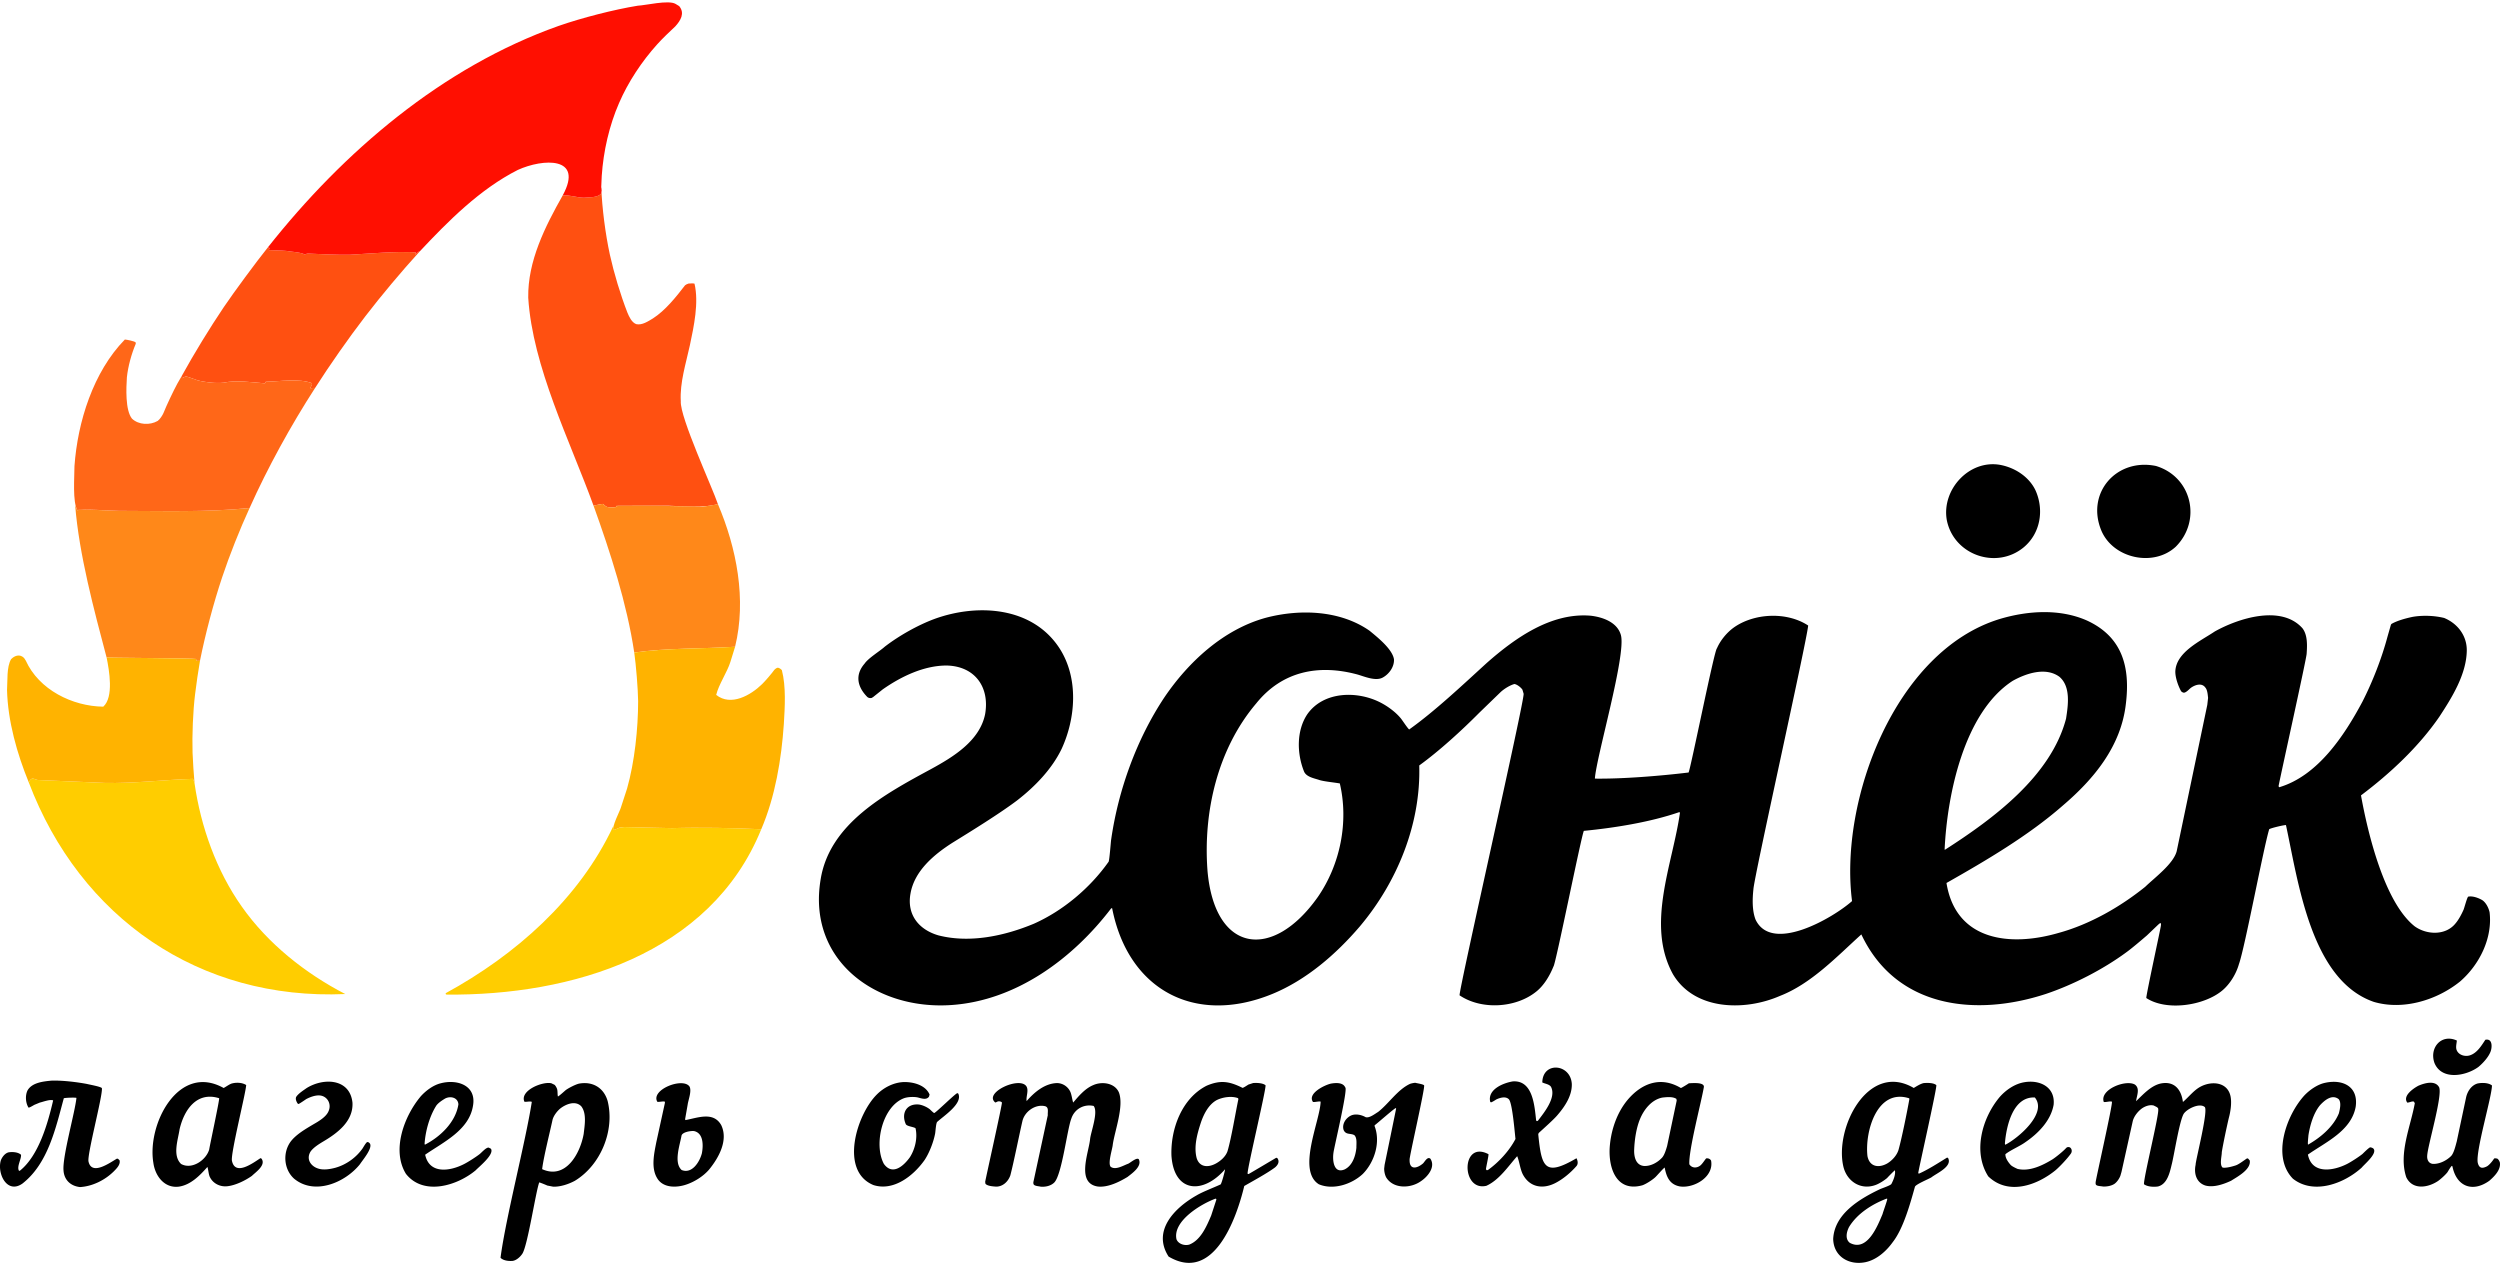<svg xmlns="http://www.w3.org/2000/svg" xml:space="preserve" width="1135.98" height="573.837"><path d="M884.596 236.246c3.082 15.932 22.56 22.755 35.01 12.41 7.571-6.351 9.277-16.954 5.33-25.8-2.935-6.24-9.414-10.382-16.07-11.62-14.085-2.502-26.637 11.221-24.27 25.01M954.886 241.206c5.417 12.61 23.688 16.552 33.77 7.21 11.848-11.873 7.325-31.757-9-36.68-17.959-3.71-31.984 12.31-24.77 29.47M1131.236 414.456c-.436-1.932-1.647-4.367-3.36-5.47-1.711-.984-4.315-1.962-6.3-1.56-.511-.015-1.957 5.817-2.25 6.15-.843 1.922-2.201 4.449-3.58 6.04-4.483 5.567-13.063 5.218-18.52 1.31-13.805-10.918-21.33-42.458-24.41-59.51 13.227-9.957 26.171-22.015 35.62-35.76 5.725-8.727 12.281-19.245 12.45-30 .098-6.771-4.135-12.319-10.28-14.86-4.476-1.085-9.655-1.276-14.2-.52-3.045.627-7.096 1.69-9.79 3.27l-.22.4-1.52 5.3c-2.63 9.876-6.797 20.558-11.44 29.66-8.227 15.41-20.285 33.638-37.8 38.82l-.28-.48c.655-3.741 12.676-57.858 12.76-60.15.257-3.68.511-8.553-1.93-11.659-9.638-10.734-29.049-4.523-39.84 1.52-6.46 4.347-17.64 9.387-17.9 18.24.006 2.765 1.25 6.289 2.53 8.71.223.439.842.779 1.31.85 1.049.036 2.457-1.602 3.21-2.19 1.87-1.361 4.989-2.453 6.61-.12.94 1.039 1.089 3.376 1.23 4.69l-.36 3.16-13.9 66.48c-1.488 5.777-10.056 12.054-14.29 16.17-11.42 9.206-25.309 17.147-39.51 21.009-21.744 6.309-46.547 3.711-50.81-22.73 17.884-10.139 37.211-21.481 52.75-35.09 14.247-12.127 26.586-27.041 28.76-46.28 2.056-16.695-1.536-30.596-17.94-38-12.282-5.329-26.752-4.354-39.34-.59-47.479 14.5-73.013 82.302-67.14 128.19-8.633 7.655-36.464 23.919-43.84 8.41-1.596-4.115-1.449-9.432-.98-13.75.31-5.795 24.039-111.743 24.89-119.87-9.676-6.378-24.701-5.736-34.07 1.1-3.096 2.322-5.864 5.721-7.4 9.28-1.147.619-11.823 54.128-12.87 56.4-12.587 1.533-29.956 2.953-42.58 2.78.601-9.717 14.295-56.223 11.821-65.2-1.616-5.864-8.231-8.187-13.691-8.82-17.978-1.536-34.371 10.116-47.23 21.44-10.709 9.764-23.526 21.89-35.3 30.26-.95-.906-2.84-3.841-3.69-4.94-2.268-2.817-5.725-5.384-8.9-7.08-10.606-5.678-26.245-5.526-33.69 5.1-4.969 7.439-4.738 17.85-1.51 25.93 1.065 2.659 4.819 3.163 7.13 3.99 2.34.678 6.804 1.077 9.16 1.51 4.095 17.456.226 36.788-9.96 51.55-20.473 29.048-46.861 25.697-50.159-11.78-2.037-26.735 4.539-55.36 22.12-76.12 11.812-14.696 28.397-17.94 46.09-13.13 3.163.908 8.312 3.18 11.509 1.31 2.849-1.598 5.165-4.835 5.01-8.2-.688-4.662-7.571-10.104-11.08-13-13.416-9.382-31.695-9.961-47.11-5.92-19.233 5.261-35.189 20.011-46.16 36.21-12.594 18.962-20.918 42.025-24.15 64.52-.136.349-.802 10.254-1.26 10.26-8.363 11.82-20.57 22.105-33.81 28.02-13.344 5.574-29.195 8.984-43.46 5.311-8.908-2.6-14.363-9.393-12.68-18.9 1.752-10.366 10.672-17.819 19.08-23.18 8.585-5.308 21.24-13.111 29.32-19.19 8.083-6.249 15.796-14.171 20.28-23.45 6.489-14.097 7.737-32.151-.89-45.62-12.271-19.002-37.178-20.579-56.82-13.46-7.582 2.793-16.312 7.726-22.69 12.67-2.241 2.021-7.385 5.116-9.12 7.65-4.429 5.087-3.339 10.496 1.16 15.09a2.18 2.18 0 0 0 2.06.49l.64-.38 4.37-3.49c8.315-5.836 18.691-10.849 29.04-10.85 12.806.287 19.631 9.754 17.5 22.07-2.449 12.169-14.48 19.462-24.59 24.99-20.576 11.156-46.054 24.665-50.15 50.09-6.156 36.703 24.989 59.447 59.28 57.129 29.507-1.958 55.306-21.072 72.76-43.97l.41-.03c7.286 37.199 37.684 53.323 72.74 38.98 15.534-6.38 29.008-18.071 39.83-30.73 17.01-20.193 27.739-46.536 26.98-73.12 9.157-6.625 19.287-15.895 27.28-23.95l9.69-9.38c1.596-1.476 4.185-3.1 6.29-3.68 1.267.225 2.928 1.541 3.63 2.59l.54 1.84c.523 2.672-29.392 134.27-29.11 137.03 9.908 6.726 25.576 5.83 34.88-1.72 3.498-2.791 6.148-7.287 7.79-11.4.928-.621 12.607-59.122 13.8-61.61 13.821-1.342 30.081-3.93 43.3-8.49l.39.16c-3.287 23.383-15.612 50.852-3.21 73.45 9.793 16.54 32.647 16.836 48.57 9.9 14.243-5.508 25.973-17.963 37.04-27.97 15.744 33.451 51.847 37.562 83.91 27.03 12.397-4.166 25.934-11.125 36.47-18.88 2.405-1.711 7.127-5.739 9.38-7.68l5.17-4.94.68-.57.42-.09c.22.246.102.99.06 1.28.012.595-6.868 32.164-6.6 32.77 9.196 6.042 26.208 3.482 34.48-3.4 3.531-2.941 6.366-7.614 7.6-12.02 2.674-7.326 11.213-53.065 13.76-61.29.681-.528 6.712-1.946 7.61-1.89 5.606 25.821 11.297 70.439 39.91 80.34 13.286 3.92 28.602-.73 39.17-9.23 8.824-7.619 14.881-19.748 13.44-31.56m-247.3-28.43-.33.08c1.151-24.8 8.753-62.372 30.949-76.74 6.096-3.39 14.949-6.39 21.191-1.86 5.272 4.463 3.979 12.972 3.05 19.04-6.881 26.175-33.092 45.497-54.86 59.48M1106.186 482.966c3.253 8.04 14.252 6.026 19.95 1.87 2.105-1.721 4.783-4.653 5.66-7.28.661-2.088.688-5.769-2.48-5.09-1.742 2.659-3.762 6.019-6.99 7.06-2.244.748-5.235-.118-6.08-2.49-.461-1.305.039-2.93.12-4.23-7.019-3.214-12.597 3.283-10.18 10.16M716.336 526.296c-14.521 8.552-15.86 3.958-17.36-10.77-.004-.284.163-.67.37-.86 1.786-1.62 6.919-6.199 8.37-8 3.334-3.857 6.646-8.807 6.5-14.11-.513-9.238-13.217-10.356-13.41-.71 1.168.628 3.24.769 3.99 2.07 2.41 4.853-3.15 11.629-6 15.36l-.42.16-.36-.26c-.748-6.626-1.429-18.475-10.65-17.79-4.425.757-11.44 3.641-10.25 9.19l.28.31c.347.142 2.293-1.182 2.6-1.35 1.645-.754 4.222-1.526 5.66.02 1.587 1.822 2.655 15.545 2.97 17.97-2.754 5.355-7.661 10.655-12.55 14.14l-.53.07-.34-.4c-.081-.349 1.37-6.63 1.13-6.89-12.485-6.552-12.483 17.151-.93 14.37 5.83-2.638 9.919-8.868 13.99-13.46 1.023 2.402 1.378 6.174 2.7 8.52 3.067 5.512 8.713 6.523 14.17 3.92 3.631-1.732 7.323-4.821 9.97-7.83.977-.997.714-2.556.1-3.67M53.626 526.556l-.46-.1c-3.184 1.829-11.433 7.892-12.93 1.4-.826-2.79 6.528-30.149 6.06-33.38-.155-.69-6.171-1.74-6.75-1.93-4.772-.892-11.38-1.695-16.23-1.51-3.678.362-8.812.875-10.82 4.48-1.097 2.257-.878 5.685.46 7.76.33.188 2.451-1.16 2.76-1.29l2.37-.98c1.474-.331 4.649-1.591 6.07-1-2.41 10.365-6.532 25.144-15.17 32l-.36-.03c-1.1-1.813 1.116-5.316.93-7.25-1.324-1.245-3.927-1.397-5.65-1.11-1.682.407-3.019 2.218-3.56 3.77-1.668 5.968 2.876 15.273 9.81 10.45 11.692-9.084 15.149-25.254 18.84-38.79.517-.245 5.207-.417 5.74-.17-.616 6.384-6.43 26.754-5.87 32.95.263 4.351 3.254 7.12 7.51 7.57 5.623-.321 11.297-3.153 15.28-7.08 1.243-1.251 3.217-3.166 2.66-5.11zM118.816 526.456l-.45-.21c-3.354 2.169-11.499 8.32-12.97 1.2-.691-3.07 6.294-30.793 6.47-34.41-1.693-1.119-4.31-1.254-6.25-.77-1.195.225-2.933 1.585-3.99 2.11-20.569-11.497-34.873 16.515-31.94 33.99.796 5.986 5.059 11.72 11.68 10.82 5.363-.819 9.474-5.082 12.88-8.93.447 1.171.536 3.647 1.21 4.74 1.459 2.896 4.765 4.42 7.93 4.01 3.653-.406 8.104-2.592 11.07-4.7 1.837-1.782 6.52-4.915 4.36-7.85m-23.73-4.23c-1.359 4.938-7.915 9.395-12.8 6.67-4.001-3.806-1.4-10.953-.7-15.68 2.012-8.859 7.801-17.4 17.99-14.19.291.461-4.527 22.737-4.49 23.2M168.076 519.606l-.49-.51-.66-.18c-.569.126-1.816 2.351-2.11 2.82-2.91 4.227-7.539 7.54-12.49 8.9-2.306.612-5.223 1.112-7.56.4-3.482-.995-5.723-4.259-3.72-7.66 1.235-1.891 3.97-3.57 5.87-4.71 6.469-3.816 13.659-9.222 13.249-17.58-1.123-11.024-13.037-11.48-20.81-6.69-1.457 1.045-3.747 2.463-4.74 3.99-.51.949.104 2.261.64 3.06l.36.21c.226.048 3.304-2.073 3.53-2.24 1.761-.914 4.032-1.787 6.05-1.66 3.533.246 5.529 3.843 4.14 7.04-1.006 2.697-4.654 4.786-7.01 6.13-3.518 2.099-8.021 4.672-10.44 8.07-3.474 5.03-2.866 12.363 1.69 16.53 9.295 7.784 23.26 1.894 30.02-6.56 1.162-1.824 5.844-7.244 4.481-9.36M223.056 521.966l-.96-.49c-1.16-.266-3.422 2.438-4.25 3.02-1.681 1.302-5.23 3.576-7.13 4.52-6.342 3.214-15.637 4.575-17.53-4.33 8.237-5.707 19.949-11.123 21.73-22.19 1.692-9.29-7.112-12.26-14.7-10.25-3.382.843-6.703 3.34-9.01 5.89-7.508 8.921-13.398 24.472-6.75 35.25 7.932 10.075 23.2 5.451 31.65-1.58 1.601-1.69 8.696-7.334 6.95-9.84m-30.13-2.27c.382-5.64 2.156-12.149 5.12-16.99.795-1.407 2.895-2.757 4.25-3.56 2.429-1.237 5.79-.44 6 2.65-1.233 8.123-8.241 14.773-15.25 18.36zM435.466 496.976l-.39-.26c-.536-.307-10.207 9.316-10.62 9.03-.322-.094-1.675-1.422-1.93-1.68-1.336-1.042-3.398-1.994-5.09-2.19-5.567-.457-7.987 4.015-5.87 8.88.455 1.079 3.658 1.25 4.45 1.92.989 4.33-.181 9.392-2.54 13.12-2.823 3.977-7.92 8.534-11.85 3.06-4.716-8.767-.699-26.351 9.35-29.91 1.704-.532 4.105-.625 5.86-.32 1.652.379 4.083 1.424 5.29-.33l.27-.93c-1.855-4.446-7.731-5.887-12.14-5.67-4.387.284-8.697 2.504-11.78 5.59-9.173 9.049-17.163 34.738-1.61 41.19 9.203 2.947 18.235-4.246 23.27-11.38 2.142-3.237 4.034-8.122 4.76-11.93.179-.613.38-5.117 1.02-5.44 2.882-2.653 11.589-8.232 9.55-12.75M580.506 526.356l-.34-.28-.41.1c-.196.087-12.238 7.278-12.45 7.32l-.39-.14c-.532-.988 8.661-39.227 8.12-40.23-1.258-1.064-4.064-1.118-5.62-1l-2.14.69c-.403.252-2.195 1.45-2.65 1.51-5.972-2.97-10.008-3.702-16.38-.97-11.261 5.738-16.383 19.693-15.95 31.76 1.135 17.002 14.419 17.66 24.36 6.19-.05.934-1.453 6.07-1.98 6.86-2.839 1.347-8.187 3.355-10.92 4.99-9.944 5.599-20.354 16.059-12.75 27.82 20.341 12.032 30.732-16.831 34.38-32.07 3.663-2.115 10.638-5.898 14.03-8.48 1.219-1.053 2.111-2.491 1.09-4.07m-30.17 26.02c-2.07 4.83-4.688 11.102-9.94 13.16-2.12.607-4.952-.24-5.81-2.42-1.806-8.278 11.16-16.071 17.78-18.47l.28.15.06.32zm12.37-52.87c-1.344 6.305-3.132 17.495-4.93 23.58-.841 2.428-3.04 4.359-5.23 5.58-3.444 1.887-7.406 1.887-8.78-2.41-1.407-5.305.302-11.289 1.97-16.35 1.325-3.811 3.492-8.075 7.19-10.06 2.765-1.349 6.772-1.928 9.67-.84 0 .014.113.485.11.5M777.506 527.396c-.346-.788-1.45-1.231-2.26-1.01-.757.873-1.732 2.526-2.68 3.25-1.594 1.216-3.774 1.217-4.94-.58-.431-6.145 5.476-28.48 6.55-34.85.735-2.648-5.312-2.015-6.77-1.97-.232.206-3.403 2.172-3.63 2.15-9.034-5.405-17.645-2.312-24.14 5.31-5.097 6.073-7.791 14.35-8.23 22.2-.437 9.493 3.439 19.837 14.85 16.7 1.672-.56 4.538-2.424 5.83-3.62.426-.315 3.932-4.383 4.34-4.44.779 4.203 2.224 7.705 6.9 8.57 6.464.944 15.555-4.384 14.18-11.71m-19.99-6.63c-.465 1.56-1.217 4.219-2.41 5.4-2.047 2.142-5.129 3.829-8.16 3.63-3.741-.384-4.516-4.315-4.39-7.44.177-4.45.935-9.737 2.65-13.87 1.79-4.357 5.263-8.781 10.11-9.75 1.924-.216 4.747-.551 6.42.59l.14.77zM884.786 525.966c-3.711 2.291-8.773 5.577-12.89 7.35l-.26-.29c-.079-.635 8.712-39.36 8.2-39.96-1.239-1.108-4.155-1.052-5.71-.92-1.461.284-3.307 1.482-4.53 2.22-20.868-12.257-36.314 18.622-31.89 36.1 1.822 6.695 8.187 10.486 14.83 7.87 1.628-.655 3.647-1.939 4.98-3.08.217-.294 3.27-3.399 3.51-3.49.404 1.955-.691 4.47-1.57 6.18-.3.688-4.555 2.086-5.22 2.41-9.235 4.39-20.703 11.222-21.25 22.61.186 7.947 7.111 12.031 14.52 10.58 5.172-1.023 9.639-5.033 12.61-9.22 4.792-6.153 7.922-17.578 10-25.01.224-1.162 6.702-3.74 7.57-4.39 2.351-1.846 9.476-4.836 7.54-8.68zm-29.33 25.6c-2.35 5.608-7.02 17.436-14.92 13.17-2.245-1.76-1.462-5.016-.34-7.2 3.714-6.132 10.549-10.419 17.13-12.91l.21.1c.246.235-2.112 6.607-2.08 6.84m12.09-51.81c-1.009 5.621-3.37 17.409-4.9 22.83-.797 2.489-2.92 4.781-5.14 6.1-3.916 2.185-8.045 1.473-8.95-3.41-1.239-11.115 4.362-30.896 18.99-26.21.035.172.059.522 0 .69M940.946 521.716c-.516-.659-1.545-.672-2.11-.07-1.335 1.475-4.446 3.998-6.11 5.1-4.559 2.802-10.512 5.716-15.99 4.39-.78-.351-2.616-1.189-3.17-1.87-1.097-1.24-2.402-3.072-2.33-4.8 2.185-1.809 6.813-3.76 9.11-5.49 5.828-3.964 11.555-9.793 12.81-16.99.814-8.085-6.339-11.488-13.43-10.21-4.235.725-8.245 3.485-11.05 6.66-8.034 9.523-12.347 24.951-5.23 36.09 9.03 8.752 22.102 4.165 30.66-2.85 1.951-1.677 5.445-5.397 6.9-7.52.505-.728.506-1.74-.06-2.44m-29.94-2.07c.628-7.83 3.595-21.442 13.61-20.96 5.849 7.153-7.579 18.512-13.45 21.5zM1078.526 521.996c-.311-.385-1.082-.638-1.56-.65-.597.135-3.032 2.576-3.5 3.03-1.647 1.322-5.157 3.599-7.04 4.55-6.315 3.182-15.926 4.709-17.73-4.29 8.151-5.716 19.682-10.771 21.7-21.67 1.375-9.226-5.846-12.752-13.98-10.92-3.395.737-6.809 3.122-9.2 5.58-8.319 8.973-15.106 28.003-5.321 37.98 9.436 7.42 23.265 2.211 31.25-5.06 1.332-1.632 7.118-6.35 5.381-8.55m-29.6-6.09c.72-4.584 2.255-10.001 5.23-13.66 2.052-2.241 5.453-5.168 8.49-2.82 1.339 1.545.571 4.602.14 6.4-2.465 6.134-8.4 11.118-14.01 14.28-.297-.131.156-3.91.15-4.2M276.106 500.296c-1.757-6.095-6.897-9.061-13.07-7.89-1.636.41-4.575 1.92-5.94 2.91-.277.216-3.266 2.934-3.58 2.91-.248-.943-.078-2.432-.38-3.38-.164-.539-.672-1.467-1.08-1.86-.031-.058-1.45-.712-1.5-.75-3.994-.96-14.444 3.298-12.28 8.36.818.235 2.573-.343 3.37.09-2.793 18.068-11.846 52.669-14.21 70.84 1.287 1.33 3.733 1.551 5.49 1.42 1.723-.236 3.452-1.809 4.38-3.2 2.42-3.446 6.125-28.285 7.72-32.47.168-.031 3.36 1.246 3.6 1.41l2.73.53c3.28.115 7.033-1.143 9.89-2.69 11.765-7.185 18.166-22.858 14.86-36.23m-10.88 14.92c-1.581 8.966-8.174 20.901-18.88 16.04.663-5.557 3.549-16.888 4.73-22.45.476-1.818 1.986-3.799 3.39-5.01 2.563-2.064 6.971-3.875 9.66-1.1 2.548 3.283 1.524 8.709 1.1 12.52M327.696 511.206c-3.62-6.308-10.793-3.206-16.28-2.24l-.1-.48 1.16-6.61c.269-2.034 1.97-6.29.79-8.22-3.113-4.208-17.647 1.499-14.61 6.96.656.26 2.775-.339 3.42-.03l.07.48-3.93 17.97c-.978 5.052-2.478 11.56.36 16.27 2.637 4.561 8.748 4.457 13.17 2.98 3.791-1.248 7.816-3.772 10.43-6.81 4.394-5.364 8.867-13.364 5.52-20.27m-8.77 12.85c-1.003 3.882-4.474 9.507-9.19 7.59-3.712-3.352-.814-11.312-.08-15.53.281-1.729 4.286-2.337 5.73-2.16 4.353.975 4.205 6.644 3.54 10.1M517.486 526.796c-.897-1.135-3.991 1.686-4.92 2.02-2.158.774-5.685 3.012-7.88 1.36-1.403-1.578.814-8.178.94-10.01.888-6.308 5.201-17.566 2.791-23.78-1.899-4.364-7.74-5.091-11.7-3.3-3.717 1.552-6.544 4.959-9.08 7.91-.457-1.365-.701-3.791-1.39-5.1-1.119-2.268-3.503-3.777-6.04-3.75-5.563.199-10.248 4.188-13.71 8.18-.375-2.06 1.12-4.872-.16-6.79-3.24-4.521-19.505 3.045-14.09 7.43.273-.039.875-.338 1.12-.47.577-.143 1.526-.04 1.9.48.252.495-7.626 35.599-7.61 36.091l.14.869c1.037 1.042 3.395 1.137 4.77 1.26 3.136.032 5.539-2.303 6.53-5.13 1.534-5.836 4.056-18.494 5.45-24.51.935-4.411 5.86-7.97 10.33-6.91 1.847.513 1.091 2.708 1.24 4.07l-6.54 30.34c-.06.275-.038.867.12 1.12.44.789 2.381.811 3.12 1.03 2.185.221 4.814-.35 6.36-2.01 3.431-3.954 5.75-24.157 7.651-28.98 1.44-4.289 5.725-6.656 10.119-5.68 2.233 2.782-1.335 11.977-1.62 15.1-.63 6.236-6.389 20.015 3.499 21.51 4.574.499 9.689-2.041 13.49-4.34 2.191-1.706 6.678-4.818 5.17-8.01M649.956 526.496c-1.391-1.085-2.556 1.402-3.35 2.16-2.727 2.331-6.245 3.117-6.09-1.68-.354-.394 7.092-32.739 6.59-33.78-.321-.576-3.455-.986-4.01-1.19-.631.041-1.8.272-2.39.49-5.705 2.653-9.659 8.993-14.53 12.78-1.417.836-3.892 2.864-5.63 2.36-1.827-1.035-4.318-1.623-6.35-.88-2.527.996-4.557 3.97-3.66 6.7 1.006 2.32 3.165 1.369 4.87 2.35 1.331 1.281.897 4.02.93 5.69-.363 3.705-1.756 8.117-5.34 9.87-4.97 2.111-5.593-4.094-5.08-7.54.062-1.504 6.713-29.244 5.35-29.71-1-2.356-4.322-2.099-6.39-1.76-2.963.618-10.907 4.519-8.28 8.34.675.223 2.827-.414 3.49-.12-.241 8.749-10.864 31.214-.82 37.54 6.575 2.775 14.964.008 19.99-4.7 5.394-5.477 8.187-14.595 5.29-21.88l.23-.35c.294-.078 9.059-7.825 9.45-7.68l.17.18c.032-.003-5.228 25.554-5.24 25.59l-.19 1.62c-.047 1.307.31 3.023.95 4.17 3.3 5.26 11.099 4.964 15.72 1.67 3.128-2.079 6.778-6.457 4.32-10.24M1021.536 526.466l-.45-.14c-1.348.855-3.537 2.599-5.07 3.18-1.562.517-4.404 1.322-6.06 1.04-1.531-1.244-.357-5.322-.39-7 .575-3.694 2.3-11.771 3.17-15.47.805-2.92 1.429-6.986.79-9.99-1.409-6.512-8.622-6.998-13.64-4.3-2.989 1.563-5.467 4.832-7.98 6.94-.742-5.687-3.915-9.623-10.08-8.39-4.496.993-8.031 5.02-11.2 8.03.241-2.402 1.913-5.686-.51-7.52-4.133-2.466-16.148 2.238-14.18 7.86.801.264 2.911-.486 3.7-.1.533.666-7.466 35.908-7.39 36.611-.029.252-.047.826.12 1.058.426.747 2.494.676 3.19.87 1.671.092 3.857-.267 5.26-1.23 1.146-.814 2.178-2.357 2.67-3.66l.51-1.76 5.13-23.13c.578-2.184 2.282-4.294 4.06-5.64 1.513-1.082 3.669-1.873 5.53-1.36.558.394 2.088.762 1.97 1.71.447 2.486-6.651 30.973-6.48 34.03 1.612 1.193 4.448 1.307 6.38 1.02 4.165-1.057 5.33-6.243 6.19-9.86 1.029-3.773 3.536-20.006 5.5-23.17 1.492-2.237 7.053-5.005 9.45-3.14 1.996.973-4.123 24.467-4.049 26.31-.846 3.904.3 8.126 4.45 9.44 3.694 1.015 8.341-.614 11.67-2.18 2.883-1.839 9.147-5.133 8.48-9.2zM1135.926 528.266c-.15-.566-.639-1.493-1.17-1.79-.334-.074-1.142-.271-1.45-.04-.717 1.121-2.017 2.753-3.16 3.49-2.038 1.067-3.55 1.126-4.23-1.41-1.285-4.715 6.41-30.266 6.41-35.3-1.628-1.276-4.544-1.284-6.5-.9-2.85.797-4.665 3.606-5.26 6.37l-4.26 20.07c-.499 1.751-1.239 5.111-2.51 6.5-2.092 2.092-5.245 3.695-8.25 3.61-1.963-.166-2.784-1.853-2.65-3.66.134-4.347 7.003-27.079 5.441-31.11-1.779-3.392-6.65-1.946-9.421-.76-2.333 1.225-7.279 4.631-5.09 7.66.833.117 2.224-.788 3.06-.4l.38.7c-1.908 10.625-7.464 22.876-3.88 33.61 2.819 5.909 9.776 4.833 14.391 1.76 1.209-.831 3.354-2.774 4.26-3.93.345-.492 1.574-2.732 2.09-2.98l.23.2c1.838 9.214 9.15 12.017 16.75 6.59 2.288-1.985 5.316-4.967 4.819-8.28"/><g fill="#FF5011"><path d="M273.196 85.026c.393 9.703 1.874 21.179 3.92 30.67 1.86 8.423 4.827 18.259 7.95 26.3.819 1.919 1.927 4.482 4.02 5.29 2.663.606 5.433-1.3 7.61-2.6 5.625-3.595 10.559-9.811 14.58-15.04.352-.318 1.159-.704 1.62-.81.302.015 2.491-.192 2.69.09 2.02 8.679-.294 19.33-2.1 27.91-1.765 8.185-4.636 17.008-4.14 25.49-.478 7.215 14.512 39.58 16.85 46.7-6.212 1.884-15.582.962-22.02.79-5.562.018-18.231-.082-23.67.03-.097.091-.14.38-.22.48-.08-.173-.2-.462-.33-.61-.058.199-.021.52-.09.71-.812.156-3.364.221-4.12-.12-.608-.248-1.247-.916-1.73-1.32-.146-.148-4.077.758-4.32.79-10.622-29.243-27.716-63.216-29.671-94.5-.282-16.623 7.689-32.379 15.671-46.5 3.059-.265 6.549 1.055 9.6 1.07 2.246-.227 5.877.023 7.63-1.63.671-.743.385-2.309.27-3.19M121.656 112.486c.272-.035.673.069.81.33-.007.246-.292.573-.29.82 2.044.144 6.036.147 8.09.39.957.253 7.438.69 7.99 1.62.534-.083 1.148-.437 1.69-.43 4.454.233 14.609.668 18.96.54 8.78-.487 21.298-1.657 30.07-1.1-.008.383-.286.971-.29 1.36.264-.522.678-1.23 1.21-1.52l.76-.18c-8.114 8.878-17.317 19.867-24.65 29.4-7.608 9.894-16.135 22.081-22.85 32.6-.626-.167-1.49.088-2.11.11.07-.764.941-1.484.66-2.32-5.707-2.279-14.74-.752-20.93-.65-.09.217-.218.571-.41.73-5.932-.449-12.82-1.595-18.74-.3-3.603.4-8.782-.186-12.104-1.162-.721-.248-4.476-1.669-4.94-1.647-.676.029-1.238.542-1.785.739-.146-.191-.169-.809-.18-1.04 5.532-10.061 12.677-21.728 19.09-31.25 4.701-6.943 14.703-20.499 19.949-27.04"/></g><g fill="#FFCD00"><path d="M88.406 355.986c2.848 19.678 9.925 39.67 21.46 55.96 11.815 16.837 28.86 30.334 47.01 39.74-66.207 2.936-120.445-34.574-143.8-96.17.223-.552.833-1.436 1.4-1.68.923-.232 1.823.481 2.69.59 8.985.409 21.671.98 30.62 1.33 12.42.314 27.431-1.483 39.82-1.85.282.212.686 1.751.8 2.08M278.616 375.526c.028.293.042 1.413.25 1.64.139.022 2.478-.995 2.67-1.1l2.12-.26c5.298.135 16.417.38 21.77.49 11.588-.394 28.815-.106 40.48.52-23.104 56.901-86.347 75.629-143.02 75.12l-.36-.21v-.43c31.659-17.292 60.548-42.694 76.09-75.77"/></g><g fill="#FF8819"><path d="M326.196 229.026c8.535 20.024 13.075 43.385 7.82 64.85-14.878.991-31.073.497-45.82 2.65-3.284-22.133-10.904-45.689-18.5-66.75.258-.035 4.161-.936 4.32-.79.482.403 1.122 1.073 1.73 1.32.747.341 3.319.277 4.12.12.069-.189.032-.512.09-.71.13.149.25.436.33.61.08-.1.123-.389.22-.48 11.743-.265 26.962.162 38.69.35 1.775-.127 5.279-.716 7-1.17M34.156 229.566c.105.231.826 2.25 1.05 2.34.15-.04.975-.34 1.14-.44.346-.085 17.285.678 17.661.66 19.024.027 40.471.705 59.409-1.3-4.442 9.667-9.123 21.449-12.49 31.54-3.896 11.671-7.654 25.844-10.06 37.91-.131 0-1.544.08-1.62 0-.125-.229-.06-.607-.17-.85-.356-.311-40.235-.54-40.63-.65-5.744-21.738-12.504-46.805-14.29-69.21"/></g><g fill="#FFB300"><path d="m334.016 293.876-2.14 6.93c-1.434 4.589-5.351 10.329-6.44 14.95 6.652 5.329 15.676.18 20.86-4.9 1.492-1.464 4.229-4.642 5.45-6.34.313-.423 1.123-1.075 1.68-1.12.624.032 1.471.654 1.85 1.12 1.945 7.507 1.364 16.76.9 24.45-1.089 16.02-3.923 33.018-10.27 47.85-11.721-.627-28.854-.913-40.48-.52-5.367-.11-16.456-.355-21.77-.49l-2.12.26c-.056.052-2.604 1.165-2.67 1.1-1.187-1.051 3.001-9.041 3.24-10.16l2.84-8.71c3.422-12.111 5.011-27.098 5.02-39.67-.067-5.544-.957-16.616-1.77-22.1 14.74-2.152 30.949-1.659 45.82-2.65M48.446 298.776c.34.107 40.351.343 40.63.65.11.244.045.62.17.85.069.08 1.498 0 1.62 0-.668 3.742-1.777 11.305-2.21 15.08-.975 7.703-1.405 18.864-1.16 26.67.118 3.487.575 10.488.91 13.96-.117-.337-.515-1.861-.8-2.08-12.407.367-27.387 2.163-39.82 1.85-8.935-.349-21.654-.921-30.62-1.33-.863-.108-1.779-.822-2.69-.59-.566.242-1.178 1.13-1.4 1.68-5.321-13.022-9.538-27.866-9.88-42 .287-3.98-.254-10.472 1.86-14.01 2.195-2.25 5.135-2.369 6.65.66 5.973 13.233 21.143 20.754 35.21 20.94 4.869-4.286 2.707-16.558 1.53-22.33"/></g><path fill="#FF0F01" d="M308.616 2.776c2.694 3.223.635 6.552-1.74 9.18-2.485 2.328-6.002 5.655-8.27 8.21-6.993 7.757-13.158 17.057-17.31 26.65-4.48 10.263-7.121 21.93-7.87 33.09l-.23 5.12c.121.848.398 2.47-.27 3.19-1.749 1.652-5.386 1.404-7.63 1.63-3.052-.016-6.541-1.335-9.6-1.07 9.733-17.856-9.047-16.733-20.38-11.57-17.185 8.689-31.618 23.2-44.66 37.11-.968.039-1.603.891-1.97 1.7.004-.389.282-.977.29-1.36-8.776-.557-21.287.613-30.07 1.1-4.317.129-14.553-.307-18.96-.54-.535-.007-1.168.347-1.69.43-.524-.921-7.071-1.375-7.99-1.62-2.056-.243-6.046-.245-8.09-.39-.002-.247.283-.574.29-.82-.137-.261-.538-.365-.81-.33 34.437-43.581 79.297-81.961 132.18-100.71 10.442-3.638 25.082-7.423 36-9.19 3.354-.12 13.933-2.698 17.12-.82z"/><path fill="#FF6718" d="M82.616 170.776c.011.233.034.846.18 1.04.527-.199 1.189-.732 1.79-.74.45-.035 4.423 1.481 4.94 1.65 3.521 1.014 8.45 1.545 12.1 1.16 5.915-1.295 12.814-.148 18.74.3.192-.159.319-.512.41-.73 6.163-.103 15.258-1.627 20.93.65l.05.73c-.155.353-.728 1.187-.71 1.59.619-.022 1.485-.277 2.11-.11-10.936 16.922-21.521 36.137-29.74 54.51-18.937 2.004-40.387 1.327-59.41 1.3-.598.101-18.934-1.149-18.8-.22-2.314-3.698-1.357-15.376-1.37-20.03 1.405-20.146 8.561-42.946 22.9-57.6.725.022 4.379.738 4.9 1.3l.06.61c-1.948 4.583-3.513 10.293-4.04 15.25-.314 4.845-.778 14.96 2.32 18.8 3.027 2.865 8.141 3.056 11.67 1.03.973-.678 2.204-2.546 2.65-3.63 1.363-3.418 4.524-10.103 6.29-13.33z"/></svg>